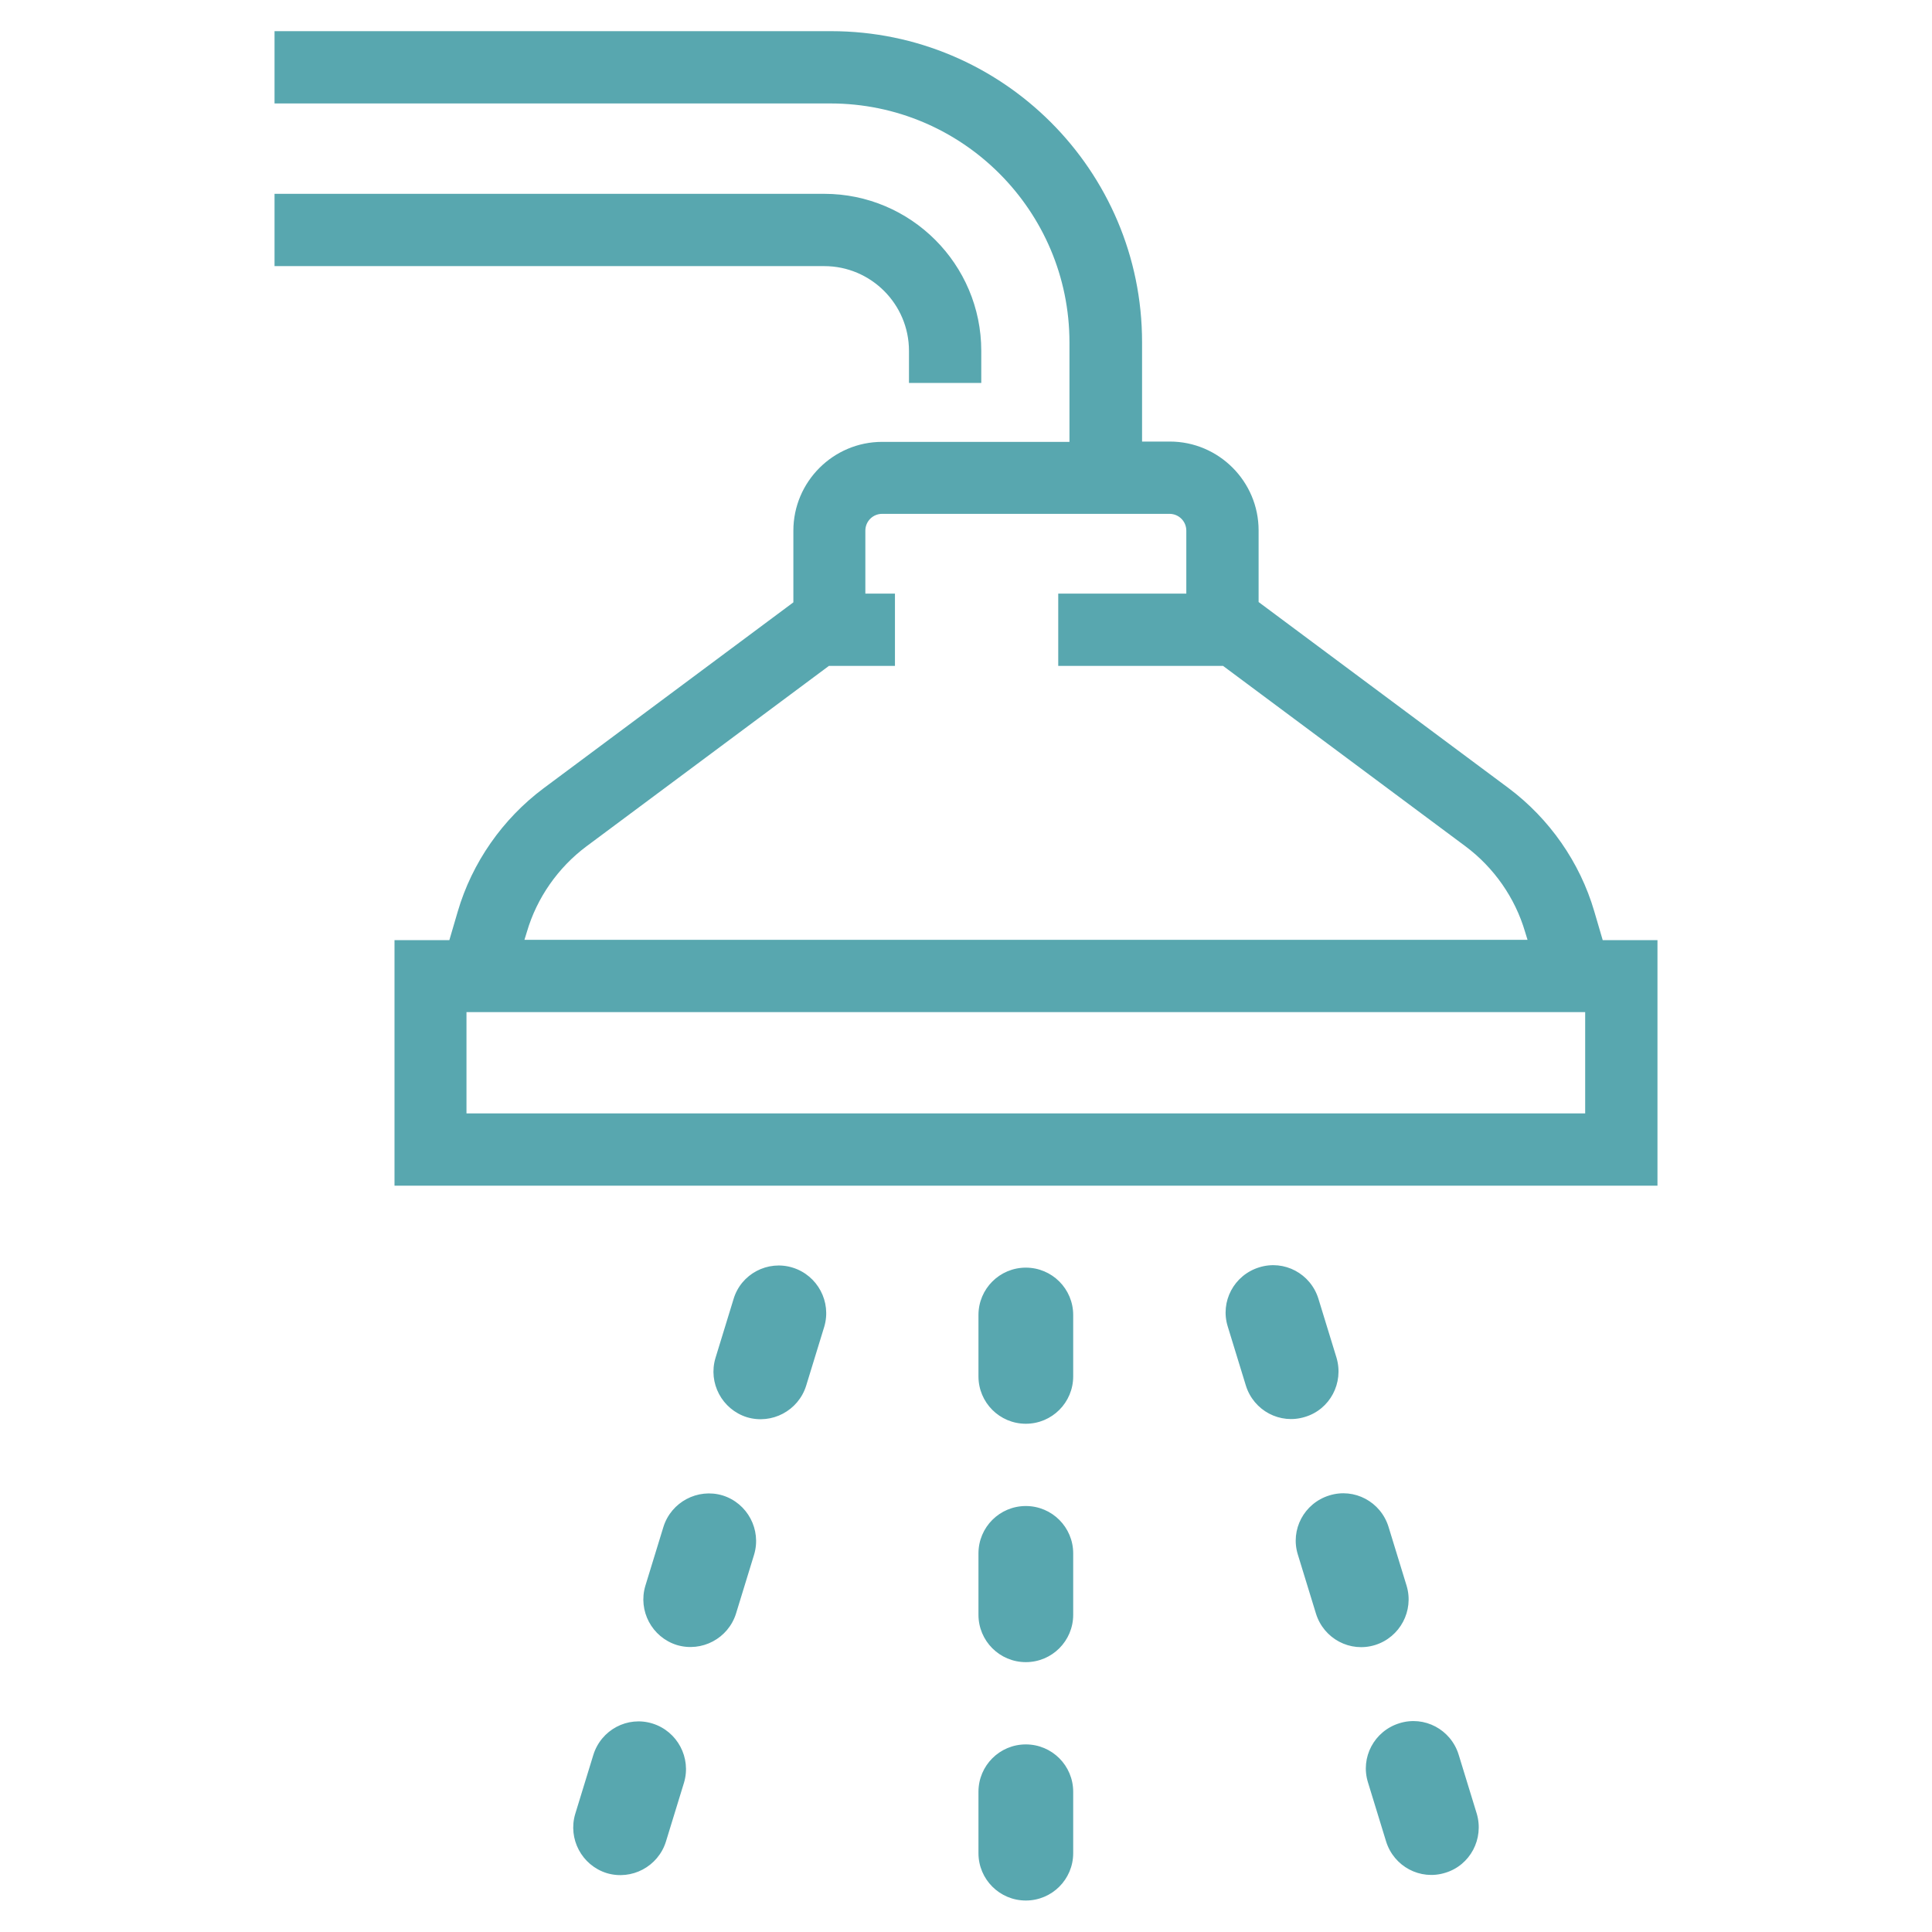 <svg enable-background="new 0 0 62 62" viewBox="0 0 62 62" xmlns="http://www.w3.org/2000/svg"><path d="m51.43 30.16-.27-.92c-.46-1.57-1.44-2.97-2.75-3.95l-8.02-5.97v-2.3c0-1.57-1.28-2.85-2.85-2.85h-.89v-3.19c0-5.51-4.48-9.98-9.98-9.98h-17.86v2.32h17.84c4.23 0 7.67 3.44 7.67 7.67v3.19h-6.01c-1.57 0-2.85 1.28-2.85 2.85v2.3l-8.02 5.97c-1.31.98-2.29 2.38-2.75 3.95l-.27.92h-1.76v7.88h40.53v-7.88h-1.76zm-34.52-.26c.32-1.09 1-2.06 1.91-2.74l7.78-5.79h2.12v-2.32h-.95v-2.02c0-.3.24-.54.54-.54h9.22c.3 0 .54.24.54.54v2.02h-4.11v2.32h5.29l7.78 5.79c.91.68 1.59 1.65 1.91 2.74l.08.26h-32.19zm33.96 5.83h-35.9v-3.25h35.9zm-19.38-24.47v1.03h-2.32v-1.03c0-1.5-1.22-2.72-2.72-2.72h-17.64v-2.32h17.64c2.78 0 5.04 2.26 5.04 5.04zm1.43 29.42c.84 0 1.52.68 1.52 1.52v1.97c0 .84-.68 1.52-1.52 1.52-.84 0-1.52-.68-1.52-1.52v-1.97c0-.84.68-1.52 1.52-1.52zm0 7.65c.84 0 1.52.68 1.52 1.52v1.97c0 .84-.68 1.52-1.52 1.52-.84 0-1.52-.68-1.52-1.52v-1.97c0-.84.68-1.52 1.52-1.52zm0 7.65c.84 0 1.52.68 1.52 1.52v1.97c0 .84-.68 1.52-1.52 1.52-.84 0-1.52-.68-1.52-1.52v-1.97c0-.84.68-1.52 1.52-1.52zm-7.48-15.3c.8.25 1.25 1.1 1.01 1.9l-.58 1.89c-.25.8-1.1 1.25-1.9 1.01-.8-.25-1.25-1.1-1.01-1.9l.58-1.89c.24-.81 1.1-1.26 1.9-1.01zm-2.25 7.31c.8.25 1.25 1.1 1.01 1.9l-.58 1.89c-.25.8-1.1 1.25-1.9 1.01-.8-.25-1.25-1.1-1.01-1.9l.58-1.89c.25-.8 1.1-1.25 1.9-1.01zm-2.25 7.32c.8.25 1.25 1.1 1.01 1.9l-.58 1.89c-.25.8-1.1 1.25-1.9 1.01-.8-.25-1.25-1.1-1.01-1.9l.58-1.89c.25-.81 1.1-1.26 1.9-1.01zm20.94-9.84c-.8.25-1.65-.2-1.9-1.01l-.58-1.89c-.25-.8.2-1.65 1.01-1.9.8-.25 1.65.2 1.9 1.01l.58 1.89c.24.81-.21 1.66-1.01 1.9zm2.25 7.32c-.8.25-1.65-.2-1.9-1.01l-.58-1.89c-.25-.8.2-1.65 1.01-1.9.8-.25 1.65.2 1.9 1.01l.58 1.89c.24.8-.21 1.65-1.01 1.9zm2.25 7.31c-.8.25-1.65-.2-1.9-1.01l-.58-1.89c-.25-.8.2-1.65 1.01-1.9.8-.25 1.65.2 1.9 1.01l.58 1.89c.24.81-.21 1.66-1.01 1.9z" fill="#58a7af"/></svg>